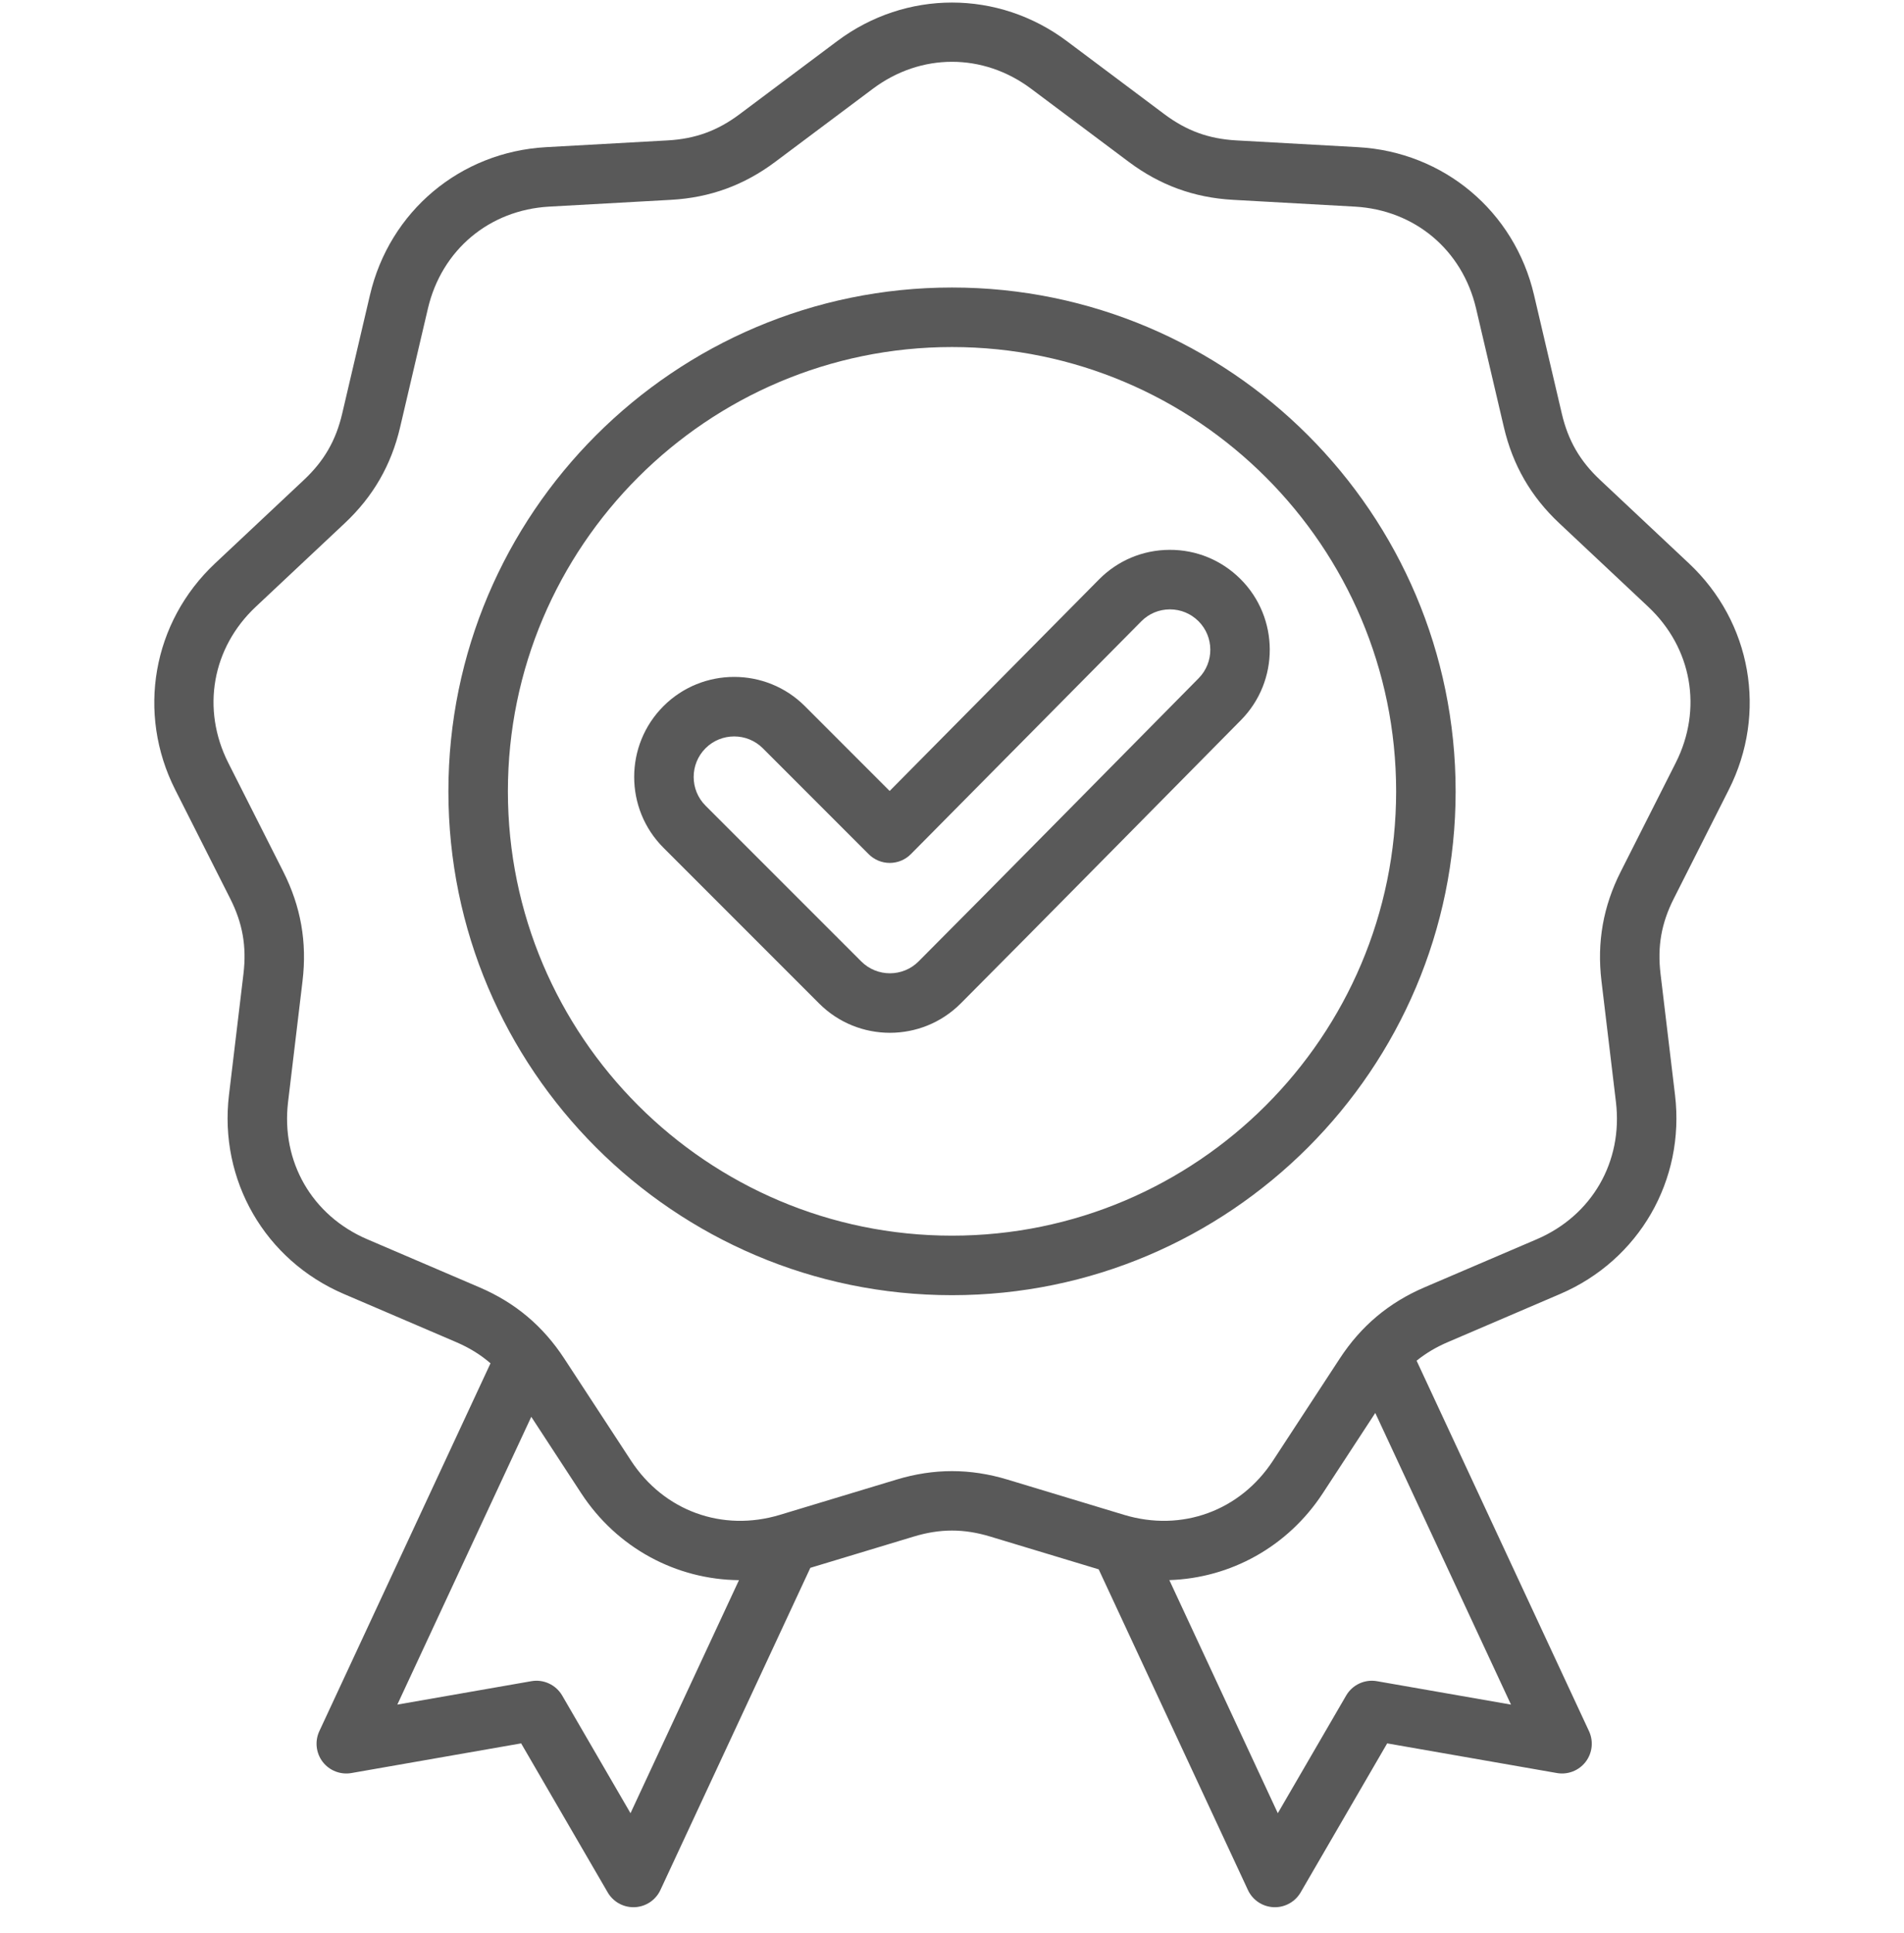 <svg width="68" height="69" viewBox="0 0 68 69" fill="none" xmlns="http://www.w3.org/2000/svg">
<g id="guaranteed 1" clip-path="url(#clip0_1_634)">
<path id="Vector" d="M61.743 28.191C63.126 25.456 62.554 22.208 60.318 20.111L57.145 17.132C56.425 16.456 56.004 15.727 55.779 14.766L54.786 10.528C54.087 7.544 51.561 5.424 48.5 5.254L44.154 5.012C43.169 4.957 42.377 4.669 41.587 4.078L38.103 1.469C35.649 -0.368 32.351 -0.368 29.898 1.469L26.413 4.078C25.623 4.669 24.831 4.957 23.846 5.012L19.5 5.254C16.439 5.424 13.913 7.543 13.214 10.528L12.221 14.766C11.996 15.727 11.575 16.456 10.855 17.132L7.682 20.111C5.447 22.208 4.874 25.456 6.257 28.191L8.22 32.076C8.666 32.957 8.812 33.786 8.695 34.766L8.178 39.088C7.814 42.132 9.463 44.987 12.281 46.194L16.282 47.908C16.759 48.112 17.163 48.361 17.518 48.669L11.405 61.801C11.238 62.16 11.284 62.582 11.524 62.896C11.765 63.21 12.161 63.364 12.551 63.296L18.612 62.237L21.704 67.558C21.895 67.886 22.245 68.086 22.622 68.086C22.638 68.086 22.654 68.086 22.671 68.085C23.066 68.067 23.419 67.831 23.586 67.472L28.941 55.97L32.634 54.854C33.579 54.568 34.422 54.568 35.366 54.854L39.239 56.024L44.569 67.472C44.736 67.831 45.088 68.067 45.484 68.085C45.5 68.086 45.516 68.086 45.532 68.086C45.909 68.086 46.26 67.886 46.451 67.558L49.542 62.237L55.604 63.296C55.993 63.364 56.389 63.21 56.63 62.896C56.871 62.582 56.917 62.16 56.75 61.801L50.593 48.576C50.921 48.311 51.289 48.091 51.718 47.908L55.719 46.194C58.537 44.987 60.186 42.132 59.822 39.088L59.305 34.766C59.188 33.786 59.334 32.956 59.78 32.076L61.743 28.191ZM22.518 64.73L20.078 60.529C19.854 60.145 19.414 59.94 18.976 60.017L14.19 60.853L18.974 50.579L20.757 53.307C22.041 55.269 24.155 56.389 26.392 56.41L22.518 64.73ZM49.178 60.017C48.74 59.94 48.3 60.145 48.077 60.529L45.636 64.73L41.762 56.408C43.941 56.338 45.989 55.224 47.243 53.307L49.117 50.441L53.964 60.853L49.178 60.017ZM57.883 31.117C57.255 32.36 57.03 33.636 57.195 35.019L57.712 39.34C57.967 41.472 56.856 43.396 54.883 44.241L50.881 45.954C49.601 46.502 48.609 47.335 47.847 48.501L45.464 52.144C44.289 53.94 42.202 54.7 40.147 54.079L35.981 52.82C34.648 52.417 33.352 52.417 32.019 52.82L27.853 54.079C25.798 54.7 23.711 53.94 22.536 52.144L20.153 48.501C19.391 47.336 18.399 46.502 17.119 45.955L13.117 44.241C11.144 43.396 10.033 41.472 10.288 39.34L10.805 35.019C10.97 33.636 10.745 32.36 10.117 31.117L8.153 27.233C7.185 25.317 7.571 23.129 9.136 21.66L12.309 18.681C13.325 17.729 13.973 16.606 14.29 15.251L15.283 11.013C15.773 8.923 17.474 7.495 19.618 7.376L23.963 7.134C25.354 7.057 26.572 6.613 27.686 5.779L31.171 3.171C32.03 2.527 33.015 2.206 34 2.206C34.985 2.206 35.97 2.527 36.829 3.171L40.314 5.779C41.429 6.613 42.646 7.057 44.036 7.134L48.382 7.376C50.526 7.495 52.227 8.923 52.717 11.013L53.71 15.251C54.028 16.607 54.675 17.729 55.691 18.681L58.864 21.66C60.43 23.13 60.815 25.317 59.847 27.233L57.883 31.117ZM34 10.264C24.082 10.264 16.014 18.333 16.014 28.251C16.014 38.169 24.082 46.237 34 46.237C43.918 46.237 51.987 38.169 51.987 28.251C51.987 18.333 43.918 10.264 34 10.264ZM34 44.112C25.254 44.112 18.139 36.997 18.139 28.25C18.139 19.504 25.254 12.389 34 12.389C42.746 12.389 49.862 19.504 49.862 28.25C49.862 36.997 42.746 44.112 34 44.112ZM41.769 19.629C40.816 19.633 39.922 20.008 39.252 20.684L31.773 28.237L28.747 25.21C27.354 23.817 25.087 23.817 23.694 25.21C22.301 26.604 22.301 28.87 23.694 30.263L29.256 35.825C29.953 36.522 30.868 36.87 31.782 36.87C32.697 36.87 33.612 36.522 34.309 35.825C36.417 33.717 43.075 26.963 44.316 25.711C45.7 24.315 45.692 22.052 44.3 20.668C43.623 19.994 42.722 19.624 41.769 19.629ZM42.807 24.215C41.565 25.469 34.909 32.22 32.806 34.322C32.242 34.887 31.323 34.887 30.759 34.322L25.197 28.761C24.633 28.196 24.633 27.278 25.197 26.713C25.479 26.431 25.85 26.29 26.221 26.29C26.591 26.29 26.962 26.431 27.244 26.713L31.026 30.495C31.225 30.694 31.496 30.806 31.777 30.806H31.78C32.063 30.805 32.334 30.692 32.532 30.491L40.761 22.18C41.032 21.907 41.392 21.756 41.777 21.754H41.783C42.168 21.754 42.529 21.904 42.802 22.175C43.365 22.734 43.367 23.65 42.807 24.215Z" fill="#595959"/>
</g>
<defs>
<clipPath id="clip0_1_634">
<rect width="68" height="68" fill="white" transform="translate(0 0.086)"/>
</clipPath>
</defs>
</svg>
